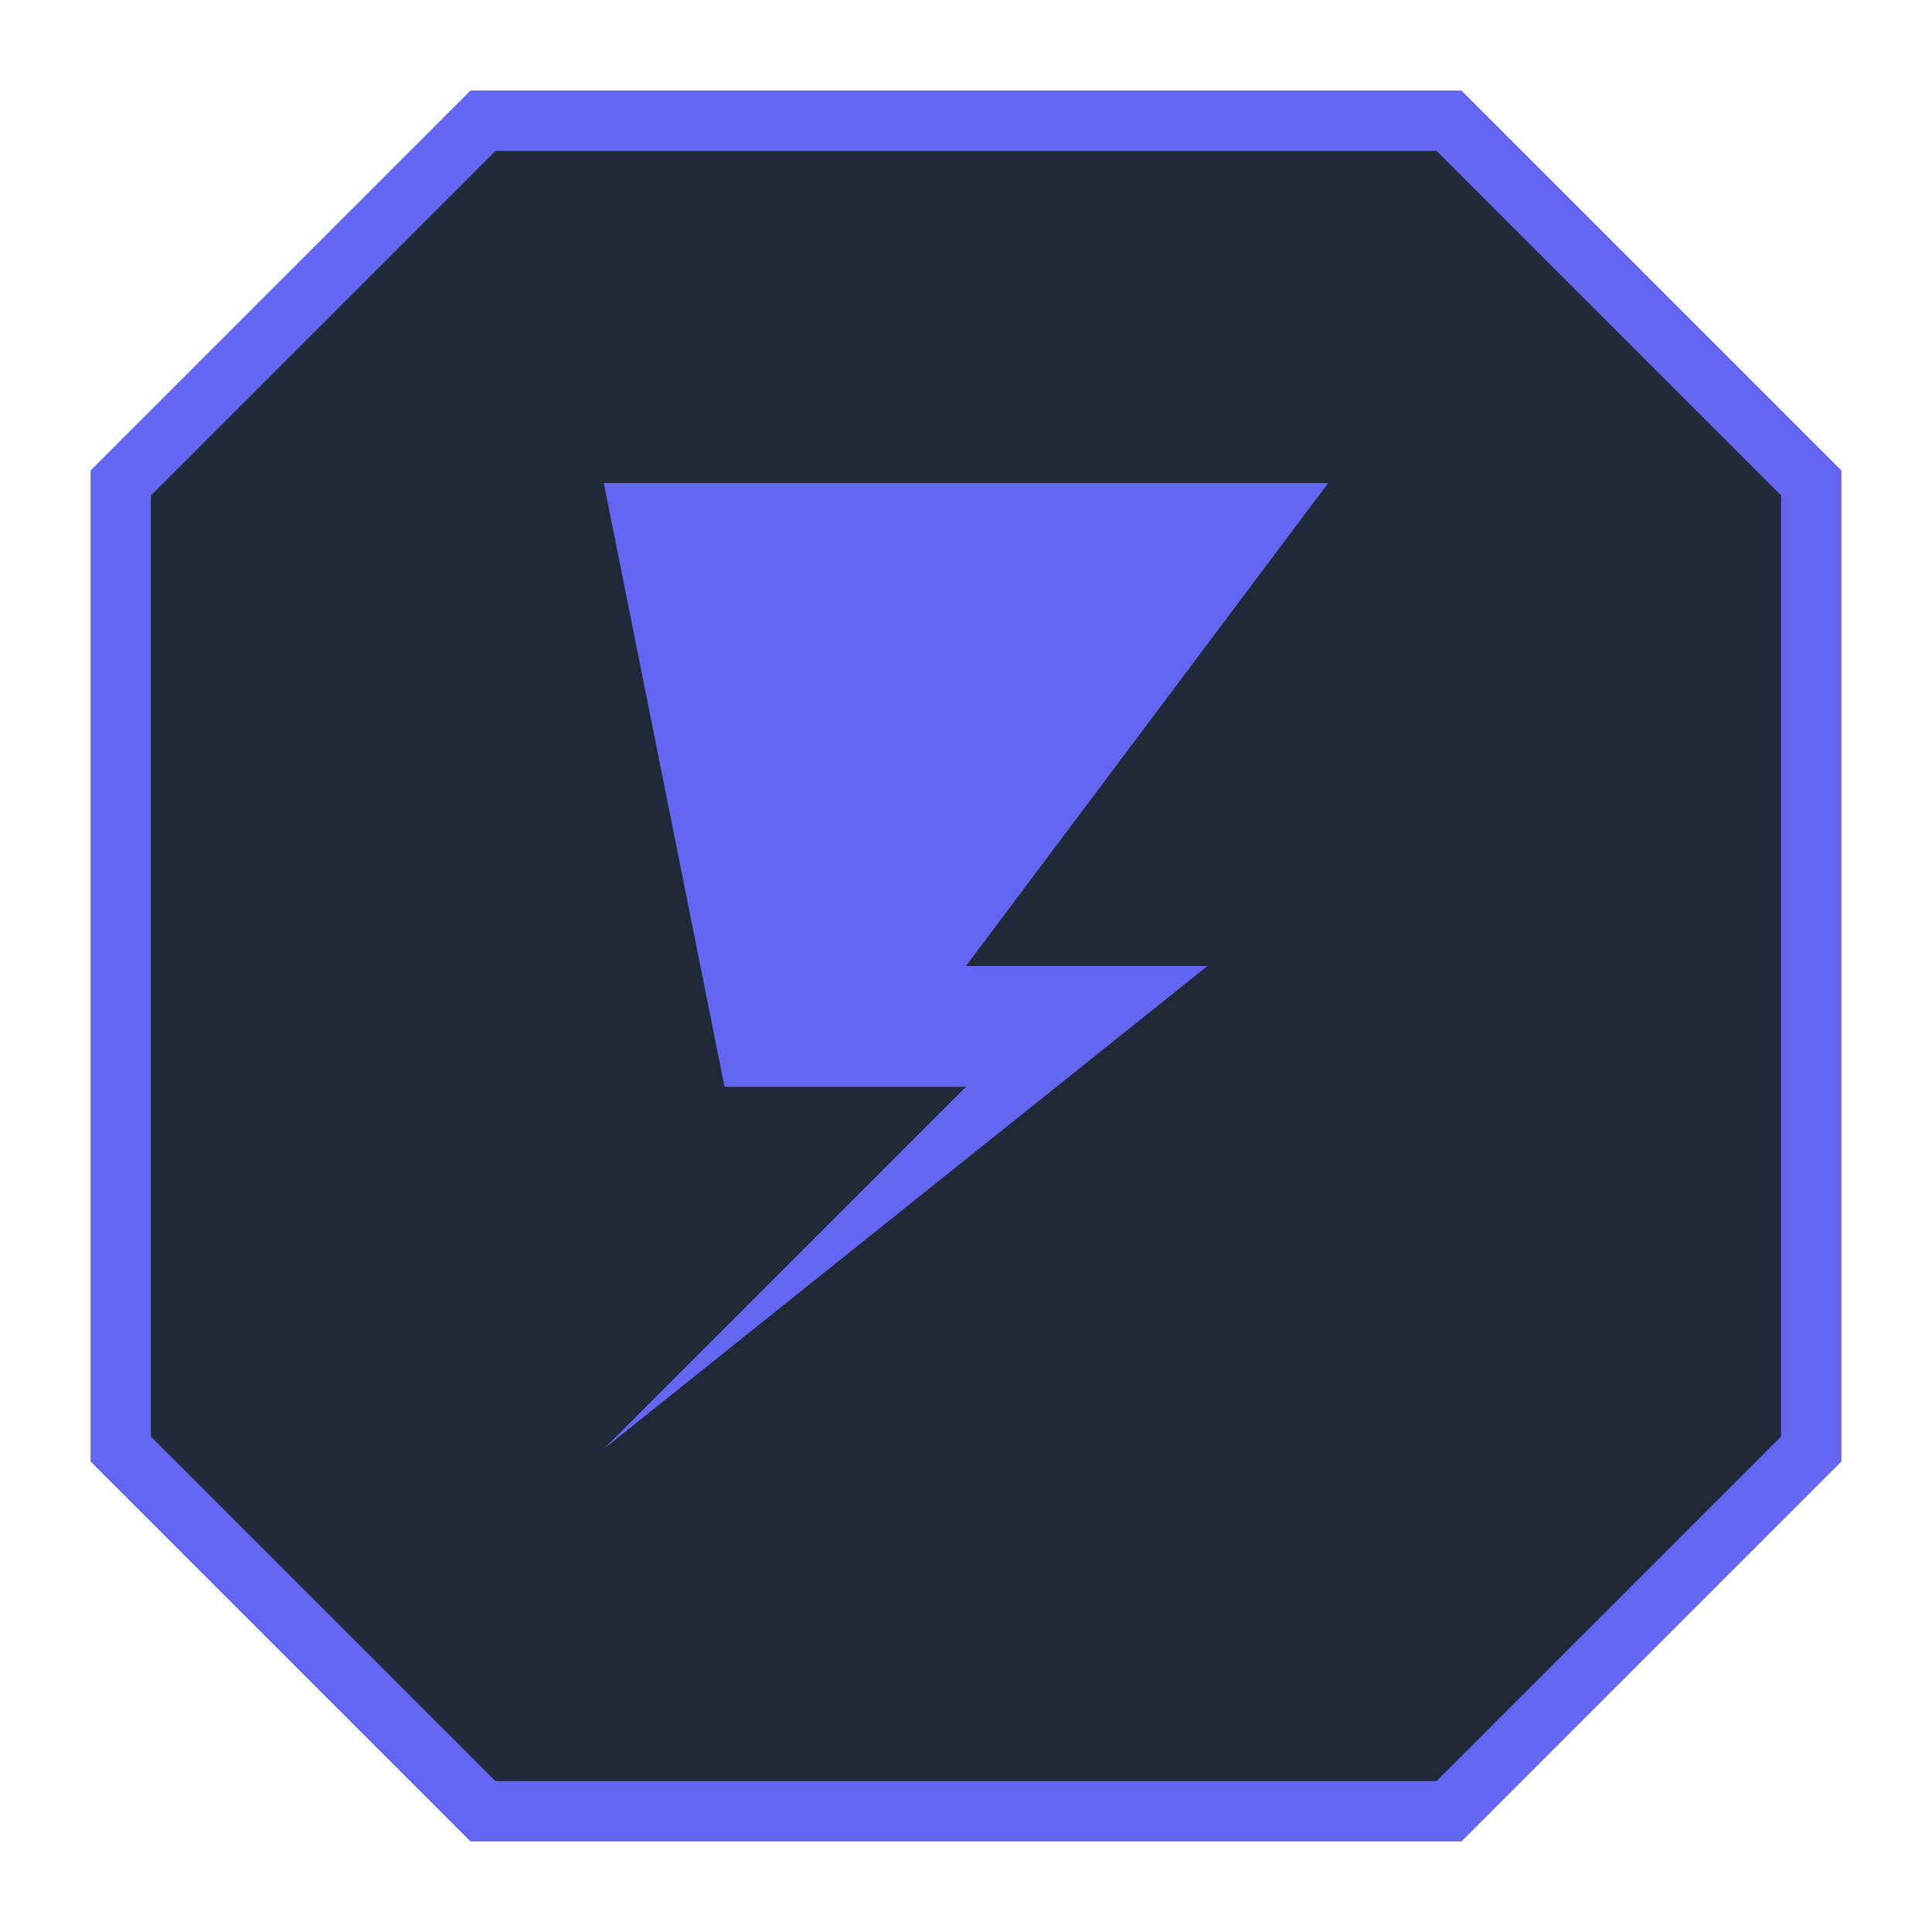 <svg viewBox="0 0 32 32" xmlns="http://www.w3.org/2000/svg">
  <!-- Rounded octagonal background -->
  <path d="M8 2 L24 2 L30 8 L30 24 L24 30 L8 30 L2 24 L2 8 Z" fill="#1f2937" stroke="#6366f1" stroke-width="1"/>
  
  <!-- Lightning bolt "S" shape -->
  <path d="M10 8 L22 8 L16 16 L20 16 L10 24 L16 18 L12 18 Z" fill="#6366f1"/>
</svg>
